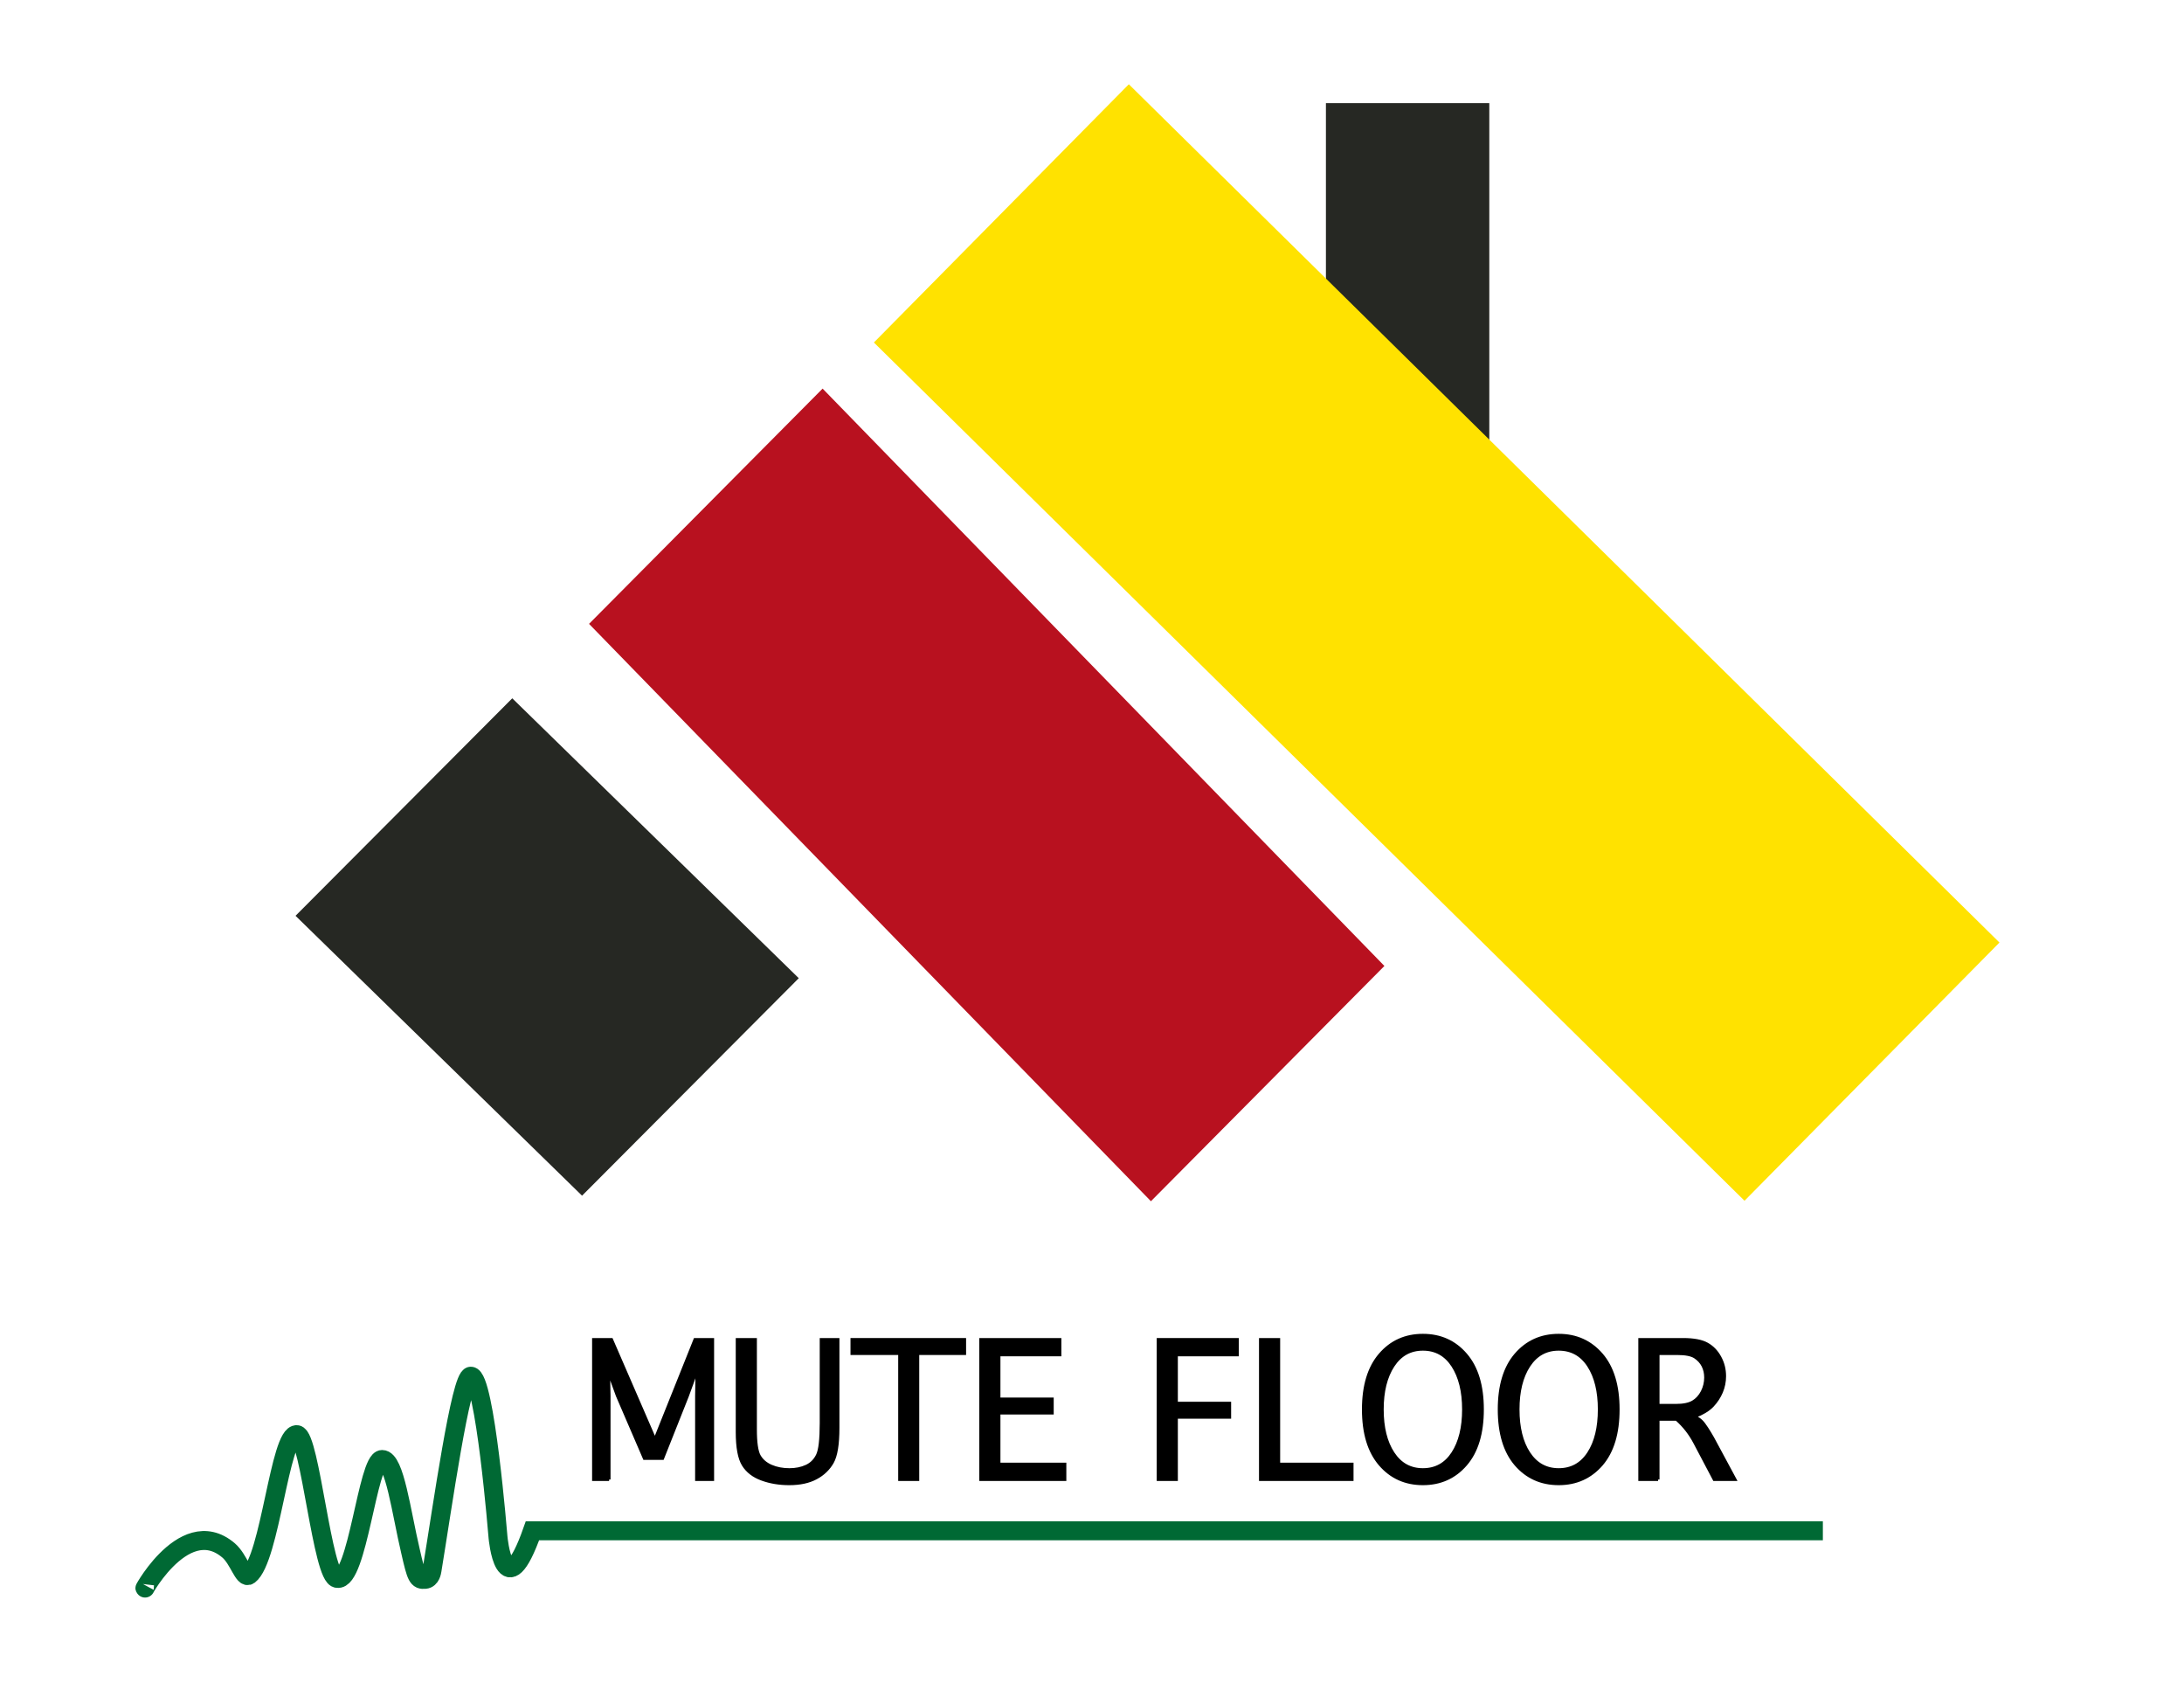 <?xml version="1.0" encoding="utf-8"?>
<!-- Generator: Adobe Illustrator 16.0.4, SVG Export Plug-In . SVG Version: 6.00 Build 0)  -->
<!DOCTYPE svg PUBLIC "-//W3C//DTD SVG 1.1//EN" "http://www.w3.org/Graphics/SVG/1.1/DTD/svg11.dtd">
<svg version="1.1" id="圖層_1" xmlns="http://www.w3.org/2000/svg" xmlns:xlink="http://www.w3.org/1999/xlink" x="0px" y="0px"
	 width="437.978px" height="337.483px" viewBox="0 0 437.978 337.483" enable-background="new 0 0 437.978 337.483"
	 xml:space="preserve">
<path fill="none" stroke="#006934" stroke-width="3.8" stroke-miterlimit="10" d="M29.341,317.94
	c-2.021,3.727,7.155-15.08,16.505-7.097c2.041,1.743,3.028,5.757,4.098,4.945c4.229-3.205,6.195-28.544,9.617-28.156
	c2.612,0.297,5.114,28.876,8.089,28.81c4.015,0.668,6.097-23.821,8.979-23.837c2.524-0.015,3.83,10.533,5.7,18.432
	c1.184,5.2,1.425,5.746,2.939,5.597c1.124-0.108,1.323-1.558,1.365-1.81c2.078-12.617,5.759-38.858,7.777-38.917
	c2.852-0.084,5.453,32.227,5.462,32.298c0,0,1.295,14.637,6.905-1.304h191.28h67.5"/>
<path fill="none" stroke="#006934" stroke-width="2.137" stroke-miterlimit="10" d="M253.946,240.401"/>
<g>
	<polygon fill="#B8111F" points="230.806,240.83 118.126,125.077 164.965,77.911 277.628,193.662 	"/>
	<polygon fill="#262823" points="116.725,239.719 59.266,183.606 102.729,140 160.186,196.115 	"/>
	<rect x="265.9" y="20.685" fill="#262823" width="32.763" height="73.696"/>
	<polygon fill="#FFE200" points="349.844,240.735 175.25,68.666 226.375,16.893 400.97,188.966 	"/>
</g>
<g>
	<path stroke="#000000" stroke-width="0.579" stroke-miterlimit="10" d="M122.147,296.625h-3.119v-28.076h3.613l8.698,20.047
		l8.025-20.047h3.551v28.076h-3.228v-16.732l0.085-5.029h-0.085l-1.838,5.029l-4.969,12.508h-3.662l-5.414-12.562l-1.658-4.543
		h-0.091l0.091,4.543V296.625z"/>
	<path stroke="#000000" stroke-width="0.579" stroke-miterlimit="10" d="M147.836,268.549h3.66v18.043
		c0,2.631,0.261,4.402,0.769,5.303c0.52,0.9,1.313,1.584,2.4,2.053c1.089,0.467,2.305,0.695,3.637,0.695
		c1.285,0,2.416-0.229,3.422-0.695c1.004-0.469,1.735-1.215,2.22-2.232c0.484-1.008,0.733-3.156,0.733-6.408v-16.758h3.372v17.717
		c0,3.283-0.372,5.578-1.127,6.916c-0.758,1.324-1.851,2.371-3.278,3.131c-1.428,0.766-3.216,1.154-5.365,1.154
		c-1.997,0-3.834-0.303-5.496-0.914c-1.677-0.609-2.918-1.566-3.727-2.869c-0.812-1.299-1.22-3.5-1.22-6.602V268.549z"/>
	<path stroke="#000000" stroke-width="0.579" stroke-miterlimit="10" d="M180.413,296.625v-25.256h-9.566v-2.82h22.602v2.82h-9.396
		v25.256H180.413z"/>
	<path stroke="#000000" stroke-width="0.579" stroke-miterlimit="10" d="M196.677,296.625v-28.076h15.881v3.084h-12.221v8.846
		h10.683v2.822h-10.683v10.24h13.216v3.084H196.677z"/>
	<path stroke="#000000" stroke-width="0.579" stroke-miterlimit="10" d="M232.255,296.625v-28.076h15.883v3.084h-12.222v9.689
		H246.6v2.818h-10.684v12.484H232.255z"/>
	<path stroke="#000000" stroke-width="0.579" stroke-miterlimit="10" d="M252.77,296.625v-28.076h3.662v24.992h14.715v3.084H252.77
		z"/>
	<path stroke="#000000" stroke-width="0.579" stroke-miterlimit="10" d="M285.348,297.467c-3.51,0-6.378-1.293-8.595-3.865
		c-2.22-2.588-3.339-6.254-3.339-11.033c0-4.748,1.119-8.416,3.339-10.994c2.217-2.58,5.085-3.871,8.595-3.871
		c3.508,0,6.377,1.291,8.594,3.871c2.23,2.578,3.338,6.246,3.338,10.994c0,4.779-1.107,8.445-3.338,11.033
		C291.725,296.174,288.856,297.467,285.348,297.467z M285.348,294.643c2.556,0,4.553-1.1,5.989-3.301
		c1.436-2.199,2.161-5.129,2.161-8.773c0-3.623-0.726-6.541-2.161-8.756c-1.437-2.209-3.434-3.312-5.989-3.312
		c-2.543,0-4.534,1.104-5.978,3.312c-1.446,2.215-2.174,5.133-2.174,8.756c0,3.645,0.728,6.574,2.174,8.773
		C280.814,293.543,282.805,294.643,285.348,294.643z"/>
	<path stroke="#000000" stroke-width="0.579" stroke-miterlimit="10" d="M312.583,297.467c-3.522,0-6.379-1.293-8.607-3.865
		c-2.217-2.588-3.325-6.254-3.325-11.033c0-4.748,1.108-8.416,3.325-10.994c2.229-2.58,5.085-3.871,8.607-3.871
		c3.509,0,6.364,1.291,8.596,3.871c2.215,2.578,3.323,6.246,3.323,10.994c0,4.779-1.108,8.445-3.323,11.033
		C318.948,296.174,316.092,297.467,312.583,297.467z M312.583,294.643c2.557,0,4.553-1.1,5.991-3.301
		c1.435-2.199,2.146-5.129,2.146-8.773c0-3.623-0.711-6.541-2.146-8.756c-1.438-2.209-3.435-3.312-5.991-3.312
		c-2.544,0-4.536,1.104-5.984,3.312c-1.446,2.215-2.166,5.133-2.166,8.756c0,3.645,0.72,6.574,2.166,8.773
		C308.047,293.543,310.04,294.643,312.583,294.643z"/>
	<path stroke="#000000" stroke-width="0.579" stroke-miterlimit="10" d="M332.51,296.625h-3.675v-28.076h8.703
		c2.132,0,3.74,0.307,4.812,0.918c1.08,0.605,1.929,1.496,2.558,2.658c0.64,1.166,0.947,2.428,0.947,3.781
		c0,1.105-0.211,2.164-0.636,3.178c-0.427,1.004-1.025,1.912-1.789,2.729c-0.764,0.818-1.96,1.549-3.563,2.186
		c0.603,0.33,1.046,0.639,1.352,0.947c0.302,0.297,0.664,0.785,1.106,1.465c0.434,0.68,0.819,1.309,1.146,1.896l4.481,8.318h-4.186
		l-3.9-7.393c-0.936-1.785-2.147-3.35-3.662-4.682h-3.695V296.625z M332.51,281.754h3.576c1.496,0,2.628-0.229,3.42-0.697
		c0.781-0.463,1.401-1.143,1.86-2.035c0.451-0.891,0.681-1.844,0.681-2.85c0-0.877-0.18-1.658-0.536-2.359
		c-0.356-0.695-0.891-1.277-1.597-1.746c-0.717-0.463-1.899-0.697-3.566-0.697h-3.838V281.754z"/>
</g>
<g>
</g>
<g>
</g>
<g>
</g>
<g>
</g>
<g>
</g>
<g>
</g>
</svg>
